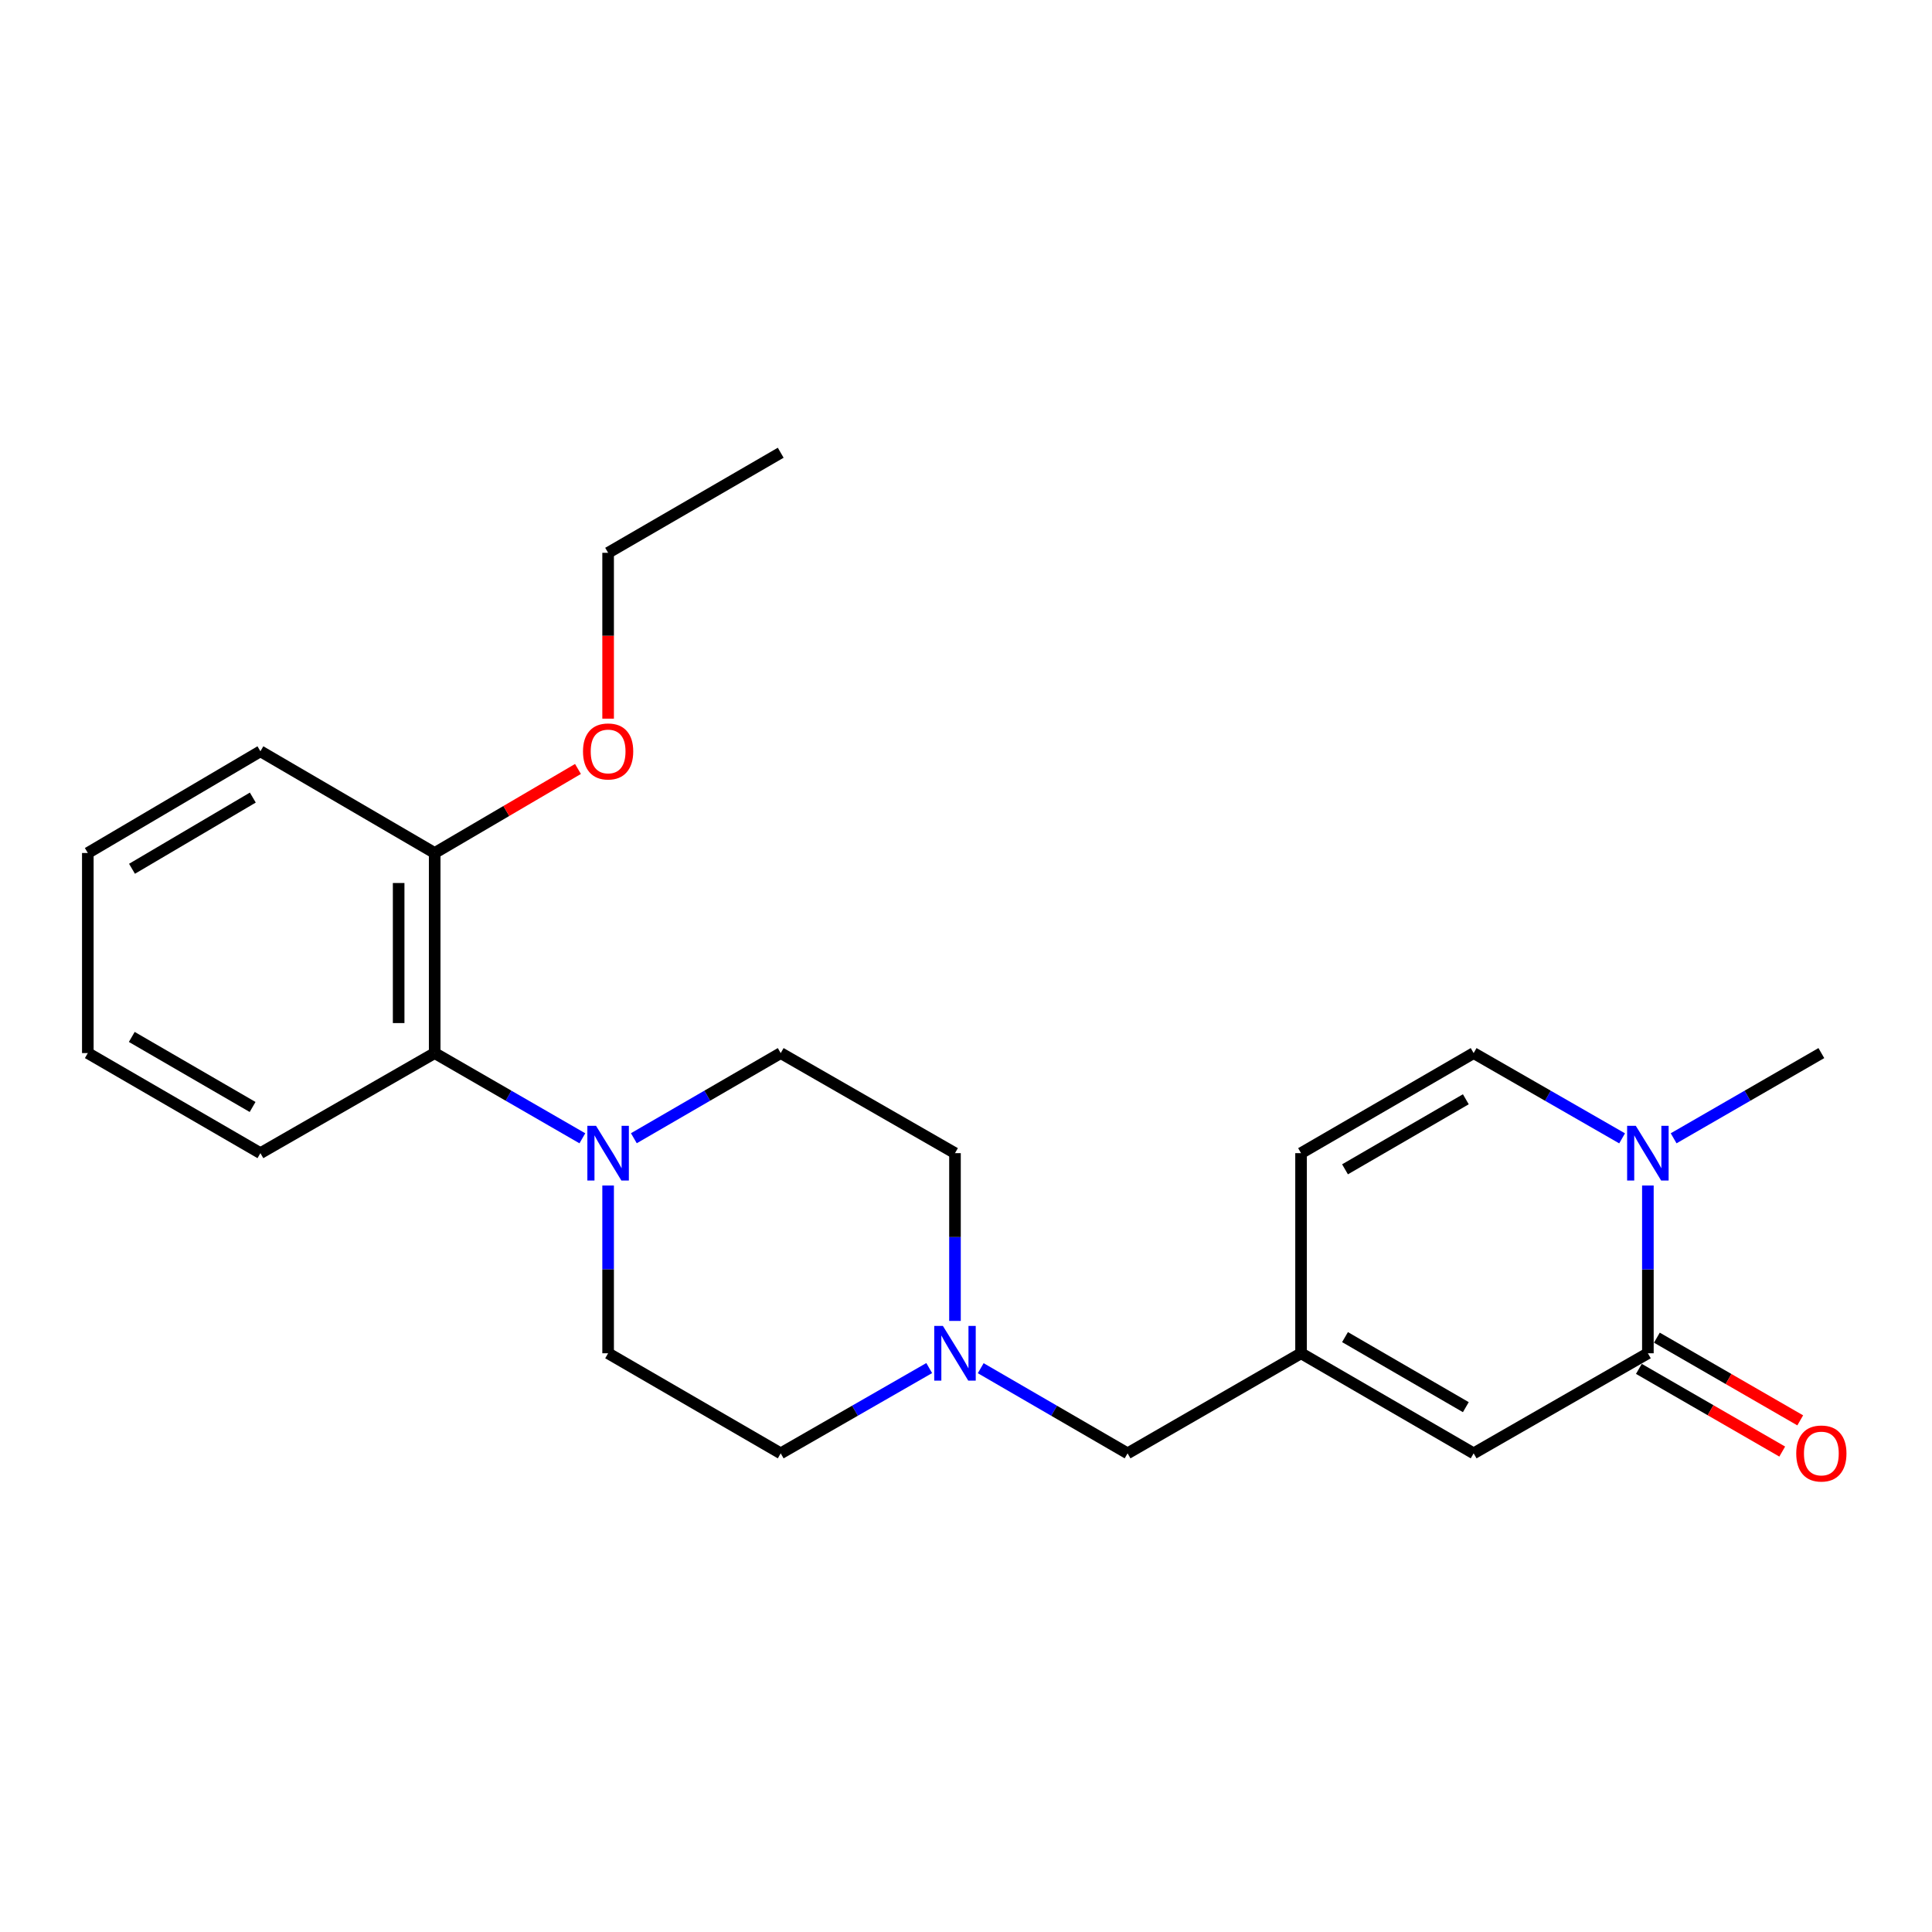 <?xml version='1.0' encoding='iso-8859-1'?>
<svg version='1.1' baseProfile='full'
              xmlns='http://www.w3.org/2000/svg'
                      xmlns:rdkit='http://www.rdkit.org/xml'
                      xmlns:xlink='http://www.w3.org/1999/xlink'
                  xml:space='preserve'
width='1000px' height='1000px' viewBox='0 0 1000 1000'>
<!-- END OF HEADER -->
<rect style='opacity:1.0;fill:#FFFFFF;stroke:none' width='1000' height='1000' x='0' y='0'> </rect>
<path class='bond-0' d='M 852.94,700.453 L 852.94,657.037' style='fill:none;fill-rule:evenodd;stroke:#000000;stroke-width:6px;stroke-linecap:butt;stroke-linejoin:miter;stroke-opacity:1' />
<path class='bond-0' d='M 852.94,657.037 L 852.94,613.622' style='fill:none;fill-rule:evenodd;stroke:#0000FF;stroke-width:6px;stroke-linecap:butt;stroke-linejoin:miter;stroke-opacity:1' />
<path class='bond-2' d='M 852.94,700.453 L 762.756,752.248' style='fill:none;fill-rule:evenodd;stroke:#000000;stroke-width:6px;stroke-linecap:butt;stroke-linejoin:miter;stroke-opacity:1' />
<path class='bond-8' d='M 848.28,708.53 L 885.379,729.931' style='fill:none;fill-rule:evenodd;stroke:#000000;stroke-width:6px;stroke-linecap:butt;stroke-linejoin:miter;stroke-opacity:1' />
<path class='bond-8' d='M 885.379,729.931 L 922.478,751.331' style='fill:none;fill-rule:evenodd;stroke:#FF0000;stroke-width:6px;stroke-linecap:butt;stroke-linejoin:miter;stroke-opacity:1' />
<path class='bond-8' d='M 857.599,692.375 L 894.698,713.776' style='fill:none;fill-rule:evenodd;stroke:#000000;stroke-width:6px;stroke-linecap:butt;stroke-linejoin:miter;stroke-opacity:1' />
<path class='bond-8' d='M 894.698,713.776 L 931.797,735.177' style='fill:none;fill-rule:evenodd;stroke:#FF0000;stroke-width:6px;stroke-linecap:butt;stroke-linejoin:miter;stroke-opacity:1' />
<path class='bond-4' d='M 839.6,589.211 L 801.178,567.144' style='fill:none;fill-rule:evenodd;stroke:#0000FF;stroke-width:6px;stroke-linecap:butt;stroke-linejoin:miter;stroke-opacity:1' />
<path class='bond-4' d='M 801.178,567.144 L 762.756,545.077' style='fill:none;fill-rule:evenodd;stroke:#000000;stroke-width:6px;stroke-linecap:butt;stroke-linejoin:miter;stroke-opacity:1' />
<path class='bond-15' d='M 866.271,589.182 L 904.5,567.13' style='fill:none;fill-rule:evenodd;stroke:#0000FF;stroke-width:6px;stroke-linecap:butt;stroke-linejoin:miter;stroke-opacity:1' />
<path class='bond-15' d='M 904.5,567.13 L 942.729,545.077' style='fill:none;fill-rule:evenodd;stroke:#000000;stroke-width:6px;stroke-linecap:butt;stroke-linejoin:miter;stroke-opacity:1' />
<path class='bond-1' d='M 328.083,589.149 L 366.089,567.113' style='fill:none;fill-rule:evenodd;stroke:#0000FF;stroke-width:6px;stroke-linecap:butt;stroke-linejoin:miter;stroke-opacity:1' />
<path class='bond-1' d='M 366.089,567.113 L 404.095,545.077' style='fill:none;fill-rule:evenodd;stroke:#000000;stroke-width:6px;stroke-linecap:butt;stroke-linejoin:miter;stroke-opacity:1' />
<path class='bond-5' d='M 301.43,589.181 L 263.211,567.129' style='fill:none;fill-rule:evenodd;stroke:#0000FF;stroke-width:6px;stroke-linecap:butt;stroke-linejoin:miter;stroke-opacity:1' />
<path class='bond-5' d='M 263.211,567.129 L 224.992,545.077' style='fill:none;fill-rule:evenodd;stroke:#000000;stroke-width:6px;stroke-linecap:butt;stroke-linejoin:miter;stroke-opacity:1' />
<path class='bond-24' d='M 314.761,613.622 L 314.761,657.037' style='fill:none;fill-rule:evenodd;stroke:#0000FF;stroke-width:6px;stroke-linecap:butt;stroke-linejoin:miter;stroke-opacity:1' />
<path class='bond-24' d='M 314.761,657.037 L 314.761,700.453' style='fill:none;fill-rule:evenodd;stroke:#000000;stroke-width:6px;stroke-linecap:butt;stroke-linejoin:miter;stroke-opacity:1' />
<path class='bond-3' d='M 762.756,752.248 L 673.423,700.453' style='fill:none;fill-rule:evenodd;stroke:#000000;stroke-width:6px;stroke-linecap:butt;stroke-linejoin:miter;stroke-opacity:1' />
<path class='bond-3' d='M 758.711,728.344 L 696.177,692.088' style='fill:none;fill-rule:evenodd;stroke:#000000;stroke-width:6px;stroke-linecap:butt;stroke-linejoin:miter;stroke-opacity:1' />
<path class='bond-7' d='M 673.423,700.453 L 673.423,596.872' style='fill:none;fill-rule:evenodd;stroke:#000000;stroke-width:6px;stroke-linecap:butt;stroke-linejoin:miter;stroke-opacity:1' />
<path class='bond-11' d='M 673.423,700.453 L 583.633,752.248' style='fill:none;fill-rule:evenodd;stroke:#000000;stroke-width:6px;stroke-linecap:butt;stroke-linejoin:miter;stroke-opacity:1' />
<path class='bond-23' d='M 762.756,545.077 L 673.423,596.872' style='fill:none;fill-rule:evenodd;stroke:#000000;stroke-width:6px;stroke-linecap:butt;stroke-linejoin:miter;stroke-opacity:1' />
<path class='bond-23' d='M 758.711,568.981 L 696.177,605.237' style='fill:none;fill-rule:evenodd;stroke:#000000;stroke-width:6px;stroke-linecap:butt;stroke-linejoin:miter;stroke-opacity:1' />
<path class='bond-12' d='M 224.992,545.077 L 224.992,441.507' style='fill:none;fill-rule:evenodd;stroke:#000000;stroke-width:6px;stroke-linecap:butt;stroke-linejoin:miter;stroke-opacity:1' />
<path class='bond-12' d='M 206.342,529.542 L 206.342,457.043' style='fill:none;fill-rule:evenodd;stroke:#000000;stroke-width:6px;stroke-linecap:butt;stroke-linejoin:miter;stroke-opacity:1' />
<path class='bond-17' d='M 224.992,545.077 L 134.788,596.872' style='fill:none;fill-rule:evenodd;stroke:#000000;stroke-width:6px;stroke-linecap:butt;stroke-linejoin:miter;stroke-opacity:1' />
<path class='bond-6' d='M 507.621,708.176 L 545.627,730.212' style='fill:none;fill-rule:evenodd;stroke:#0000FF;stroke-width:6px;stroke-linecap:butt;stroke-linejoin:miter;stroke-opacity:1' />
<path class='bond-6' d='M 545.627,730.212 L 583.633,752.248' style='fill:none;fill-rule:evenodd;stroke:#000000;stroke-width:6px;stroke-linecap:butt;stroke-linejoin:miter;stroke-opacity:1' />
<path class='bond-13' d='M 480.959,708.113 L 442.527,730.18' style='fill:none;fill-rule:evenodd;stroke:#0000FF;stroke-width:6px;stroke-linecap:butt;stroke-linejoin:miter;stroke-opacity:1' />
<path class='bond-13' d='M 442.527,730.18 L 404.095,752.248' style='fill:none;fill-rule:evenodd;stroke:#000000;stroke-width:6px;stroke-linecap:butt;stroke-linejoin:miter;stroke-opacity:1' />
<path class='bond-14' d='M 494.299,683.703 L 494.299,640.288' style='fill:none;fill-rule:evenodd;stroke:#0000FF;stroke-width:6px;stroke-linecap:butt;stroke-linejoin:miter;stroke-opacity:1' />
<path class='bond-14' d='M 494.299,640.288 L 494.299,596.872' style='fill:none;fill-rule:evenodd;stroke:#000000;stroke-width:6px;stroke-linecap:butt;stroke-linejoin:miter;stroke-opacity:1' />
<path class='bond-9' d='M 314.761,700.453 L 404.095,752.248' style='fill:none;fill-rule:evenodd;stroke:#000000;stroke-width:6px;stroke-linecap:butt;stroke-linejoin:miter;stroke-opacity:1' />
<path class='bond-10' d='M 404.095,545.077 L 494.299,596.872' style='fill:none;fill-rule:evenodd;stroke:#000000;stroke-width:6px;stroke-linecap:butt;stroke-linejoin:miter;stroke-opacity:1' />
<path class='bond-16' d='M 224.992,441.507 L 262.076,419.759' style='fill:none;fill-rule:evenodd;stroke:#000000;stroke-width:6px;stroke-linecap:butt;stroke-linejoin:miter;stroke-opacity:1' />
<path class='bond-16' d='M 262.076,419.759 L 299.16,398.012' style='fill:none;fill-rule:evenodd;stroke:#FF0000;stroke-width:6px;stroke-linecap:butt;stroke-linejoin:miter;stroke-opacity:1' />
<path class='bond-18' d='M 224.992,441.507 L 134.788,388.862' style='fill:none;fill-rule:evenodd;stroke:#000000;stroke-width:6px;stroke-linecap:butt;stroke-linejoin:miter;stroke-opacity:1' />
<path class='bond-19' d='M 314.761,371.974 L 314.761,329.053' style='fill:none;fill-rule:evenodd;stroke:#FF0000;stroke-width:6px;stroke-linecap:butt;stroke-linejoin:miter;stroke-opacity:1' />
<path class='bond-19' d='M 314.761,329.053 L 314.761,286.131' style='fill:none;fill-rule:evenodd;stroke:#000000;stroke-width:6px;stroke-linecap:butt;stroke-linejoin:miter;stroke-opacity:1' />
<path class='bond-21' d='M 134.788,596.872 L 45.455,545.077' style='fill:none;fill-rule:evenodd;stroke:#000000;stroke-width:6px;stroke-linecap:butt;stroke-linejoin:miter;stroke-opacity:1' />
<path class='bond-21' d='M 130.743,572.969 L 68.209,536.712' style='fill:none;fill-rule:evenodd;stroke:#000000;stroke-width:6px;stroke-linecap:butt;stroke-linejoin:miter;stroke-opacity:1' />
<path class='bond-25' d='M 134.788,388.862 L 45.455,441.507' style='fill:none;fill-rule:evenodd;stroke:#000000;stroke-width:6px;stroke-linecap:butt;stroke-linejoin:miter;stroke-opacity:1' />
<path class='bond-25' d='M 130.857,412.826 L 68.323,449.678' style='fill:none;fill-rule:evenodd;stroke:#000000;stroke-width:6px;stroke-linecap:butt;stroke-linejoin:miter;stroke-opacity:1' />
<path class='bond-20' d='M 314.761,286.131 L 404.095,234.336' style='fill:none;fill-rule:evenodd;stroke:#000000;stroke-width:6px;stroke-linecap:butt;stroke-linejoin:miter;stroke-opacity:1' />
<path class='bond-22' d='M 45.455,545.077 L 45.455,441.507' style='fill:none;fill-rule:evenodd;stroke:#000000;stroke-width:6px;stroke-linecap:butt;stroke-linejoin:miter;stroke-opacity:1' />
<path  class='atom-1' d='M 846.68 582.712
L 855.96 597.712
Q 856.88 599.192, 858.36 601.872
Q 859.84 604.552, 859.92 604.712
L 859.92 582.712
L 863.68 582.712
L 863.68 611.032
L 859.8 611.032
L 849.84 594.632
Q 848.68 592.712, 847.44 590.512
Q 846.24 588.312, 845.88 587.632
L 845.88 611.032
L 842.2 611.032
L 842.2 582.712
L 846.68 582.712
' fill='#0000FF'/>
<path  class='atom-2' d='M 308.501 582.712
L 317.781 597.712
Q 318.701 599.192, 320.181 601.872
Q 321.661 604.552, 321.741 604.712
L 321.741 582.712
L 325.501 582.712
L 325.501 611.032
L 321.621 611.032
L 311.661 594.632
Q 310.501 592.712, 309.261 590.512
Q 308.061 588.312, 307.701 587.632
L 307.701 611.032
L 304.021 611.032
L 304.021 582.712
L 308.501 582.712
' fill='#0000FF'/>
<path  class='atom-7' d='M 488.039 686.293
L 497.319 701.293
Q 498.239 702.773, 499.719 705.453
Q 501.199 708.133, 501.279 708.293
L 501.279 686.293
L 505.039 686.293
L 505.039 714.613
L 501.159 714.613
L 491.199 698.213
Q 490.039 696.293, 488.799 694.093
Q 487.599 691.893, 487.239 691.213
L 487.239 714.613
L 483.559 714.613
L 483.559 686.293
L 488.039 686.293
' fill='#0000FF'/>
<path  class='atom-9' d='M 929.729 752.328
Q 929.729 745.528, 933.089 741.728
Q 936.449 737.928, 942.729 737.928
Q 949.009 737.928, 952.369 741.728
Q 955.729 745.528, 955.729 752.328
Q 955.729 759.208, 952.329 763.128
Q 948.929 767.008, 942.729 767.008
Q 936.489 767.008, 933.089 763.128
Q 929.729 759.248, 929.729 752.328
M 942.729 763.808
Q 947.049 763.808, 949.369 760.928
Q 951.729 758.008, 951.729 752.328
Q 951.729 746.768, 949.369 743.968
Q 947.049 741.128, 942.729 741.128
Q 938.409 741.128, 936.049 743.928
Q 933.729 746.728, 933.729 752.328
Q 933.729 758.048, 936.049 760.928
Q 938.409 763.808, 942.729 763.808
' fill='#FF0000'/>
<path  class='atom-17' d='M 301.761 388.942
Q 301.761 382.142, 305.121 378.342
Q 308.481 374.542, 314.761 374.542
Q 321.041 374.542, 324.401 378.342
Q 327.761 382.142, 327.761 388.942
Q 327.761 395.822, 324.361 399.742
Q 320.961 403.622, 314.761 403.622
Q 308.521 403.622, 305.121 399.742
Q 301.761 395.862, 301.761 388.942
M 314.761 400.422
Q 319.081 400.422, 321.401 397.542
Q 323.761 394.622, 323.761 388.942
Q 323.761 383.382, 321.401 380.582
Q 319.081 377.742, 314.761 377.742
Q 310.441 377.742, 308.081 380.542
Q 305.761 383.342, 305.761 388.942
Q 305.761 394.662, 308.081 397.542
Q 310.441 400.422, 314.761 400.422
' fill='#FF0000'/>
</svg>
